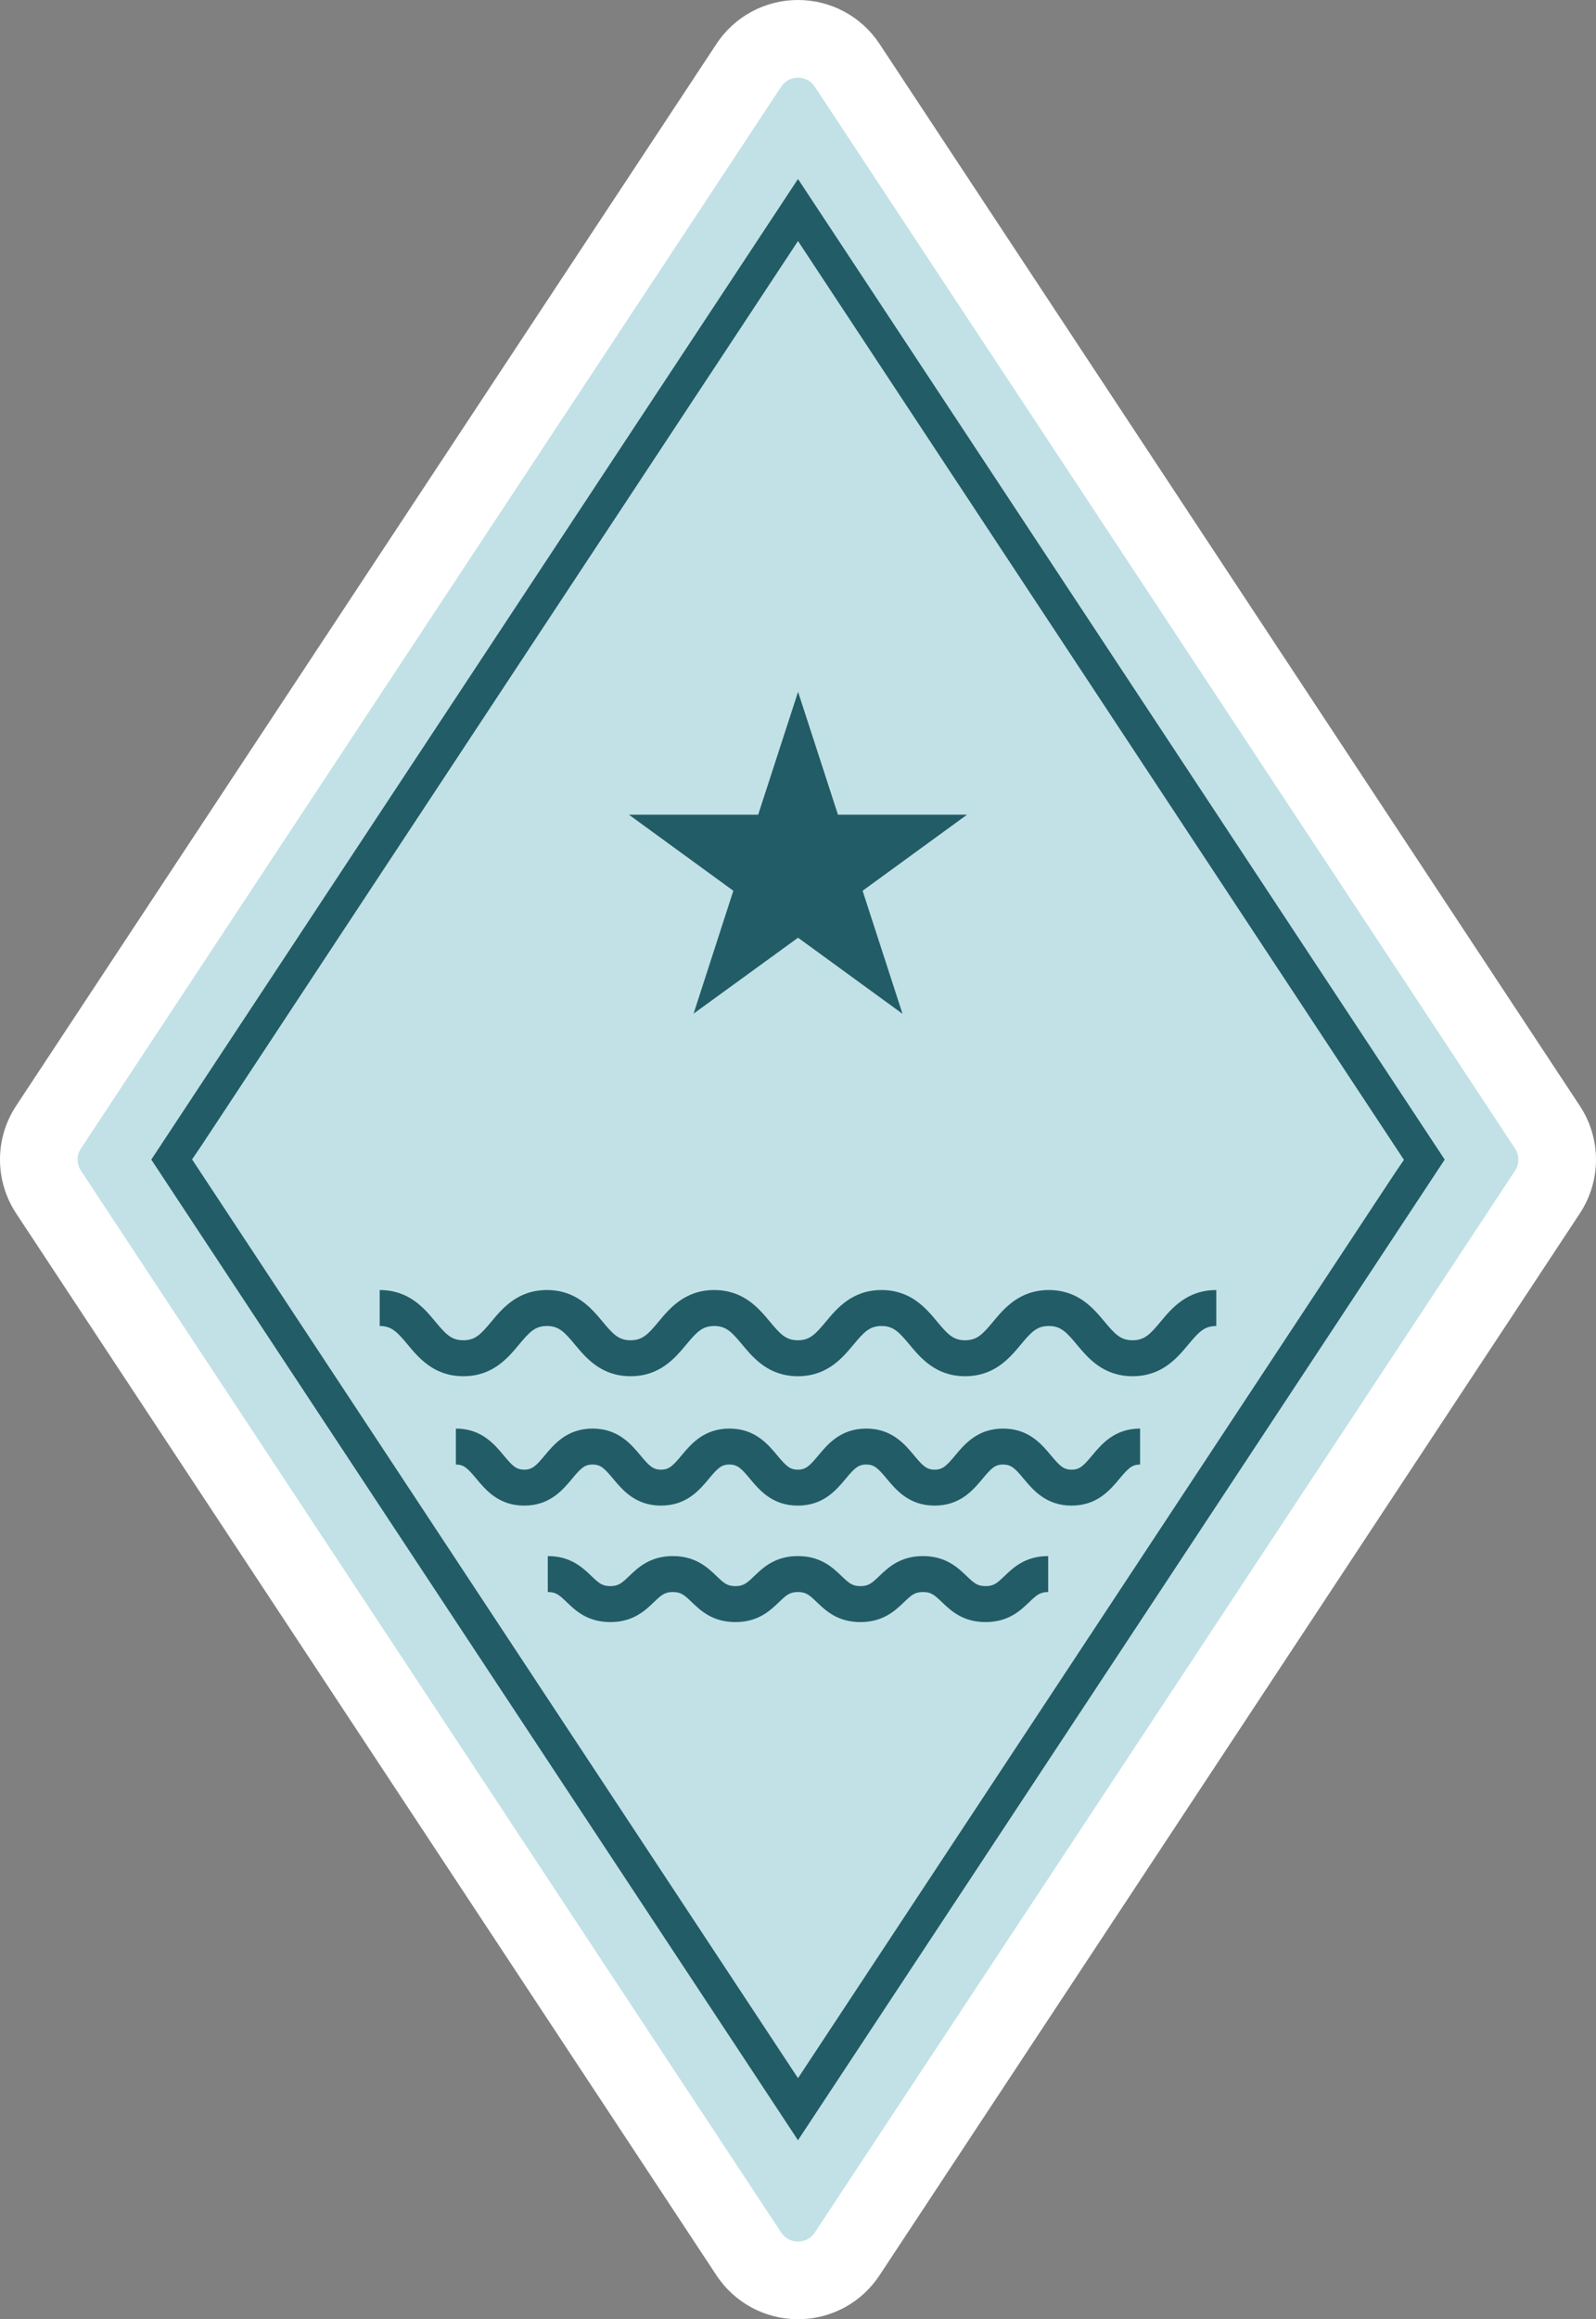 <?xml version="1.0" encoding="UTF-8"?><svg id="Layer_1" xmlns="http://www.w3.org/2000/svg" viewBox="0 0 881.46 1280"><rect x="0" y="0" width="881.46" height="1280" fill="#808080" stroke="none"/><defs><style>.cls-1{fill:#c1e1e6;}.cls-1,.cls-2,.cls-3{stroke-width:0px;}.cls-2{fill:#fff;}.cls-3{fill:#225c66;}</style></defs><path class="cls-2" d="M440.74,1280c-18.2,0-35.05-9.07-45.07-24.26L8.94,669.72c-11.91-18.06-11.93-41.38-.03-59.41C46.75,553,339.59,109.26,395.68,24.25,405.69,9.07,422.53,0,440.71,0s35.01,9.06,45.04,24.21l386.75,586.08c11.94,18.04,11.94,41.39,0,59.46l-386.74,586.02c-10.01,15.18-26.84,24.24-45.03,24.24h0Z"/><path class="cls-1" d="M44.71,646.13l386.73,586.02c4.4,6.66,14.16,6.68,18.56.02,56.1-85.01,348.94-528.76,386.76-586.06,2.45-3.72,2.43-8.51-.02-12.23L450.01,47.86c-4.4-6.66-14.16-6.68-18.56-.02C375.35,132.86,82.51,576.6,44.69,633.9c-2.45,3.72-2.43,8.51.02,12.23Z"/><path class="cls-3" d="M440.73,1181.22L83.56,639.99l3.44-5.21c1.28-1.94,342.41-518.85,345.86-524.07l7.87-11.93,357.17,541.22-3.44,5.21c-1.28,1.94-342.41,518.85-345.86,524.07l-7.87,11.93ZM106.08,639.88l334.65,507.09,323.14-489.64c5.01-7.61,8.69-13.17,11.51-17.21L440.73,133.03,117.59,622.67c-5.01,7.61-8.69,13.17-11.51,17.21Z"/><path class="cls-3" d="M544.32,895.24c-12.63,0-19.29-6.39-24.15-11.05-4.1-3.93-5.95-5.53-10.42-5.53s-6.31,1.59-10.4,5.53c-4.86,4.66-11.52,11.05-24.15,11.05s-19.27-6.39-24.13-11.05c-4.09-3.93-5.93-5.53-10.39-5.53s-6.3,1.59-10.4,5.53c-4.86,4.66-11.51,11.05-24.14,11.05s-19.27-6.39-24.13-11.05c-4.09-3.93-5.93-5.53-10.4-5.53s-6.3,1.59-10.4,5.53c-4.86,4.66-11.51,11.05-24.14,11.05s-19.27-6.39-24.13-11.05c-4.09-3.93-5.93-5.53-10.4-5.53v-19.84c12.62,0,19.28,6.39,24.14,11.05,4.09,3.93,5.93,5.53,10.39,5.53s6.3-1.59,10.4-5.53c4.86-4.66,11.51-11.05,24.14-11.05s19.28,6.39,24.14,11.05c4.09,3.93,5.93,5.53,10.39,5.53s6.31-1.59,10.4-5.53c4.86-4.67,11.51-11.05,24.14-11.05s19.27,6.39,24.13,11.05c4.09,3.93,5.93,5.53,10.39,5.53s6.32-1.59,10.41-5.53c4.86-4.67,11.52-11.05,24.14-11.05s19.29,6.39,24.15,11.05c4.1,3.93,5.95,5.53,10.42,5.53s6.32-1.59,10.42-5.53c4.86-4.67,11.52-11.05,24.16-11.05v19.84c-4.48,0-6.32,1.59-10.43,5.53-4.86,4.66-11.52,11.05-24.15,11.05Z"/><path class="cls-3" d="M591.84,830.96c-14.1,0-21.28-8.61-26.53-14.9-4.8-5.76-6.88-7.77-11.31-7.77s-6.48,2.01-11.28,7.77c-5.24,6.29-12.43,14.9-26.53,14.9s-21.26-8.61-26.5-14.9c-4.79-5.75-6.86-7.77-11.27-7.77s-6.48,2.01-11.28,7.77c-5.24,6.29-12.42,14.9-26.51,14.9s-21.27-8.61-26.51-14.9c-4.79-5.75-6.86-7.77-11.27-7.77s-6.48,2.01-11.27,7.77c-5.24,6.29-12.42,14.9-26.51,14.9s-21.26-8.61-26.51-14.9c-4.8-5.75-6.86-7.77-11.27-7.77s-6.47,2.01-11.26,7.76c-5.24,6.3-12.42,14.91-26.51,14.91s-21.26-8.61-26.49-14.91c-4.79-5.75-6.86-7.76-11.25-7.76v-19.84c14.09,0,21.26,8.62,26.5,14.91,4.78,5.75,6.85,7.76,11.24,7.76s6.48-2.01,11.27-7.77c5.24-6.29,12.41-14.9,26.5-14.9s21.27,8.61,26.51,14.9c4.79,5.75,6.86,7.77,11.27,7.77s6.48-2.01,11.27-7.77c5.24-6.29,12.42-14.9,26.51-14.9s21.26,8.61,26.51,14.9c4.8,5.75,6.86,7.77,11.27,7.77s6.48-2.01,11.27-7.77c5.24-6.29,12.42-14.9,26.52-14.9s21.27,8.61,26.51,14.91c4.79,5.75,6.86,7.76,11.26,7.76s6.49-2.01,11.29-7.77c5.24-6.29,12.42-14.9,26.52-14.9s21.29,8.61,26.53,14.9c4.8,5.75,6.88,7.77,11.3,7.77s6.5-2.01,11.3-7.77c5.24-6.29,12.43-14.9,26.53-14.9v19.84c-4.42,0-6.5,2.01-11.31,7.77-5.24,6.28-12.43,14.9-26.53,14.9Z"/><path class="cls-3" d="M625.5,759.55c-16.21,0-24.61-10.07-30.75-17.43-5.8-6.95-8.88-10.29-15.5-10.29s-9.7,3.34-15.49,10.29c-6.13,7.35-14.53,17.43-30.73,17.43s-24.58-10.07-30.71-17.43c-5.79-6.95-8.87-10.29-15.46-10.29s-9.69,3.34-15.48,10.29c-6.13,7.35-14.53,17.43-30.72,17.43s-24.59-10.07-30.72-17.43c-5.79-6.95-8.87-10.29-15.47-10.29s-9.69,3.34-15.48,10.29c-6.13,7.35-14.52,17.43-30.72,17.43s-24.59-10.07-30.72-17.43c-5.79-6.95-8.87-10.29-15.47-10.29s-9.67,3.34-15.46,10.29c-6.13,7.36-14.52,17.43-30.71,17.43s-24.59-10.07-30.72-17.43c-5.79-6.95-8.87-10.29-15.48-10.29v-19.84c16.2,0,24.6,10.07,30.72,17.43,5.79,6.95,8.87,10.29,15.48,10.29s9.68-3.34,15.47-10.29c6.13-7.35,14.52-17.43,30.7-17.43s24.58,10.07,30.71,17.43c5.79,6.95,8.87,10.29,15.48,10.29s9.69-3.34,15.48-10.29c6.13-7.35,14.52-17.43,30.72-17.43s24.58,10.07,30.71,17.43c5.79,6.95,8.87,10.29,15.48,10.29s9.69-3.34,15.48-10.29c6.13-7.35,14.53-17.43,30.72-17.43s24.58,10.07,30.7,17.43c5.79,6.95,8.87,10.29,15.47,10.29s9.7-3.34,15.49-10.29c6.13-7.35,14.53-17.43,30.73-17.43s24.6,10.07,30.74,17.42c5.81,6.95,8.89,10.3,15.52,10.3s9.71-3.34,15.5-10.29c6.13-7.35,14.54-17.43,30.74-17.43v19.84c-6.63,0-9.71,3.34-15.5,10.29-6.13,7.35-14.54,17.43-30.74,17.43Z"/><path class="cls-3" d="M476.41,491.62l22.03,67.9-57.68-41.99-57.68,41.89,21.94-67.8-57.68-41.99h71.4l22.03-67.8,22.03,67.8h71.3l-57.68,41.99Z"/></svg>